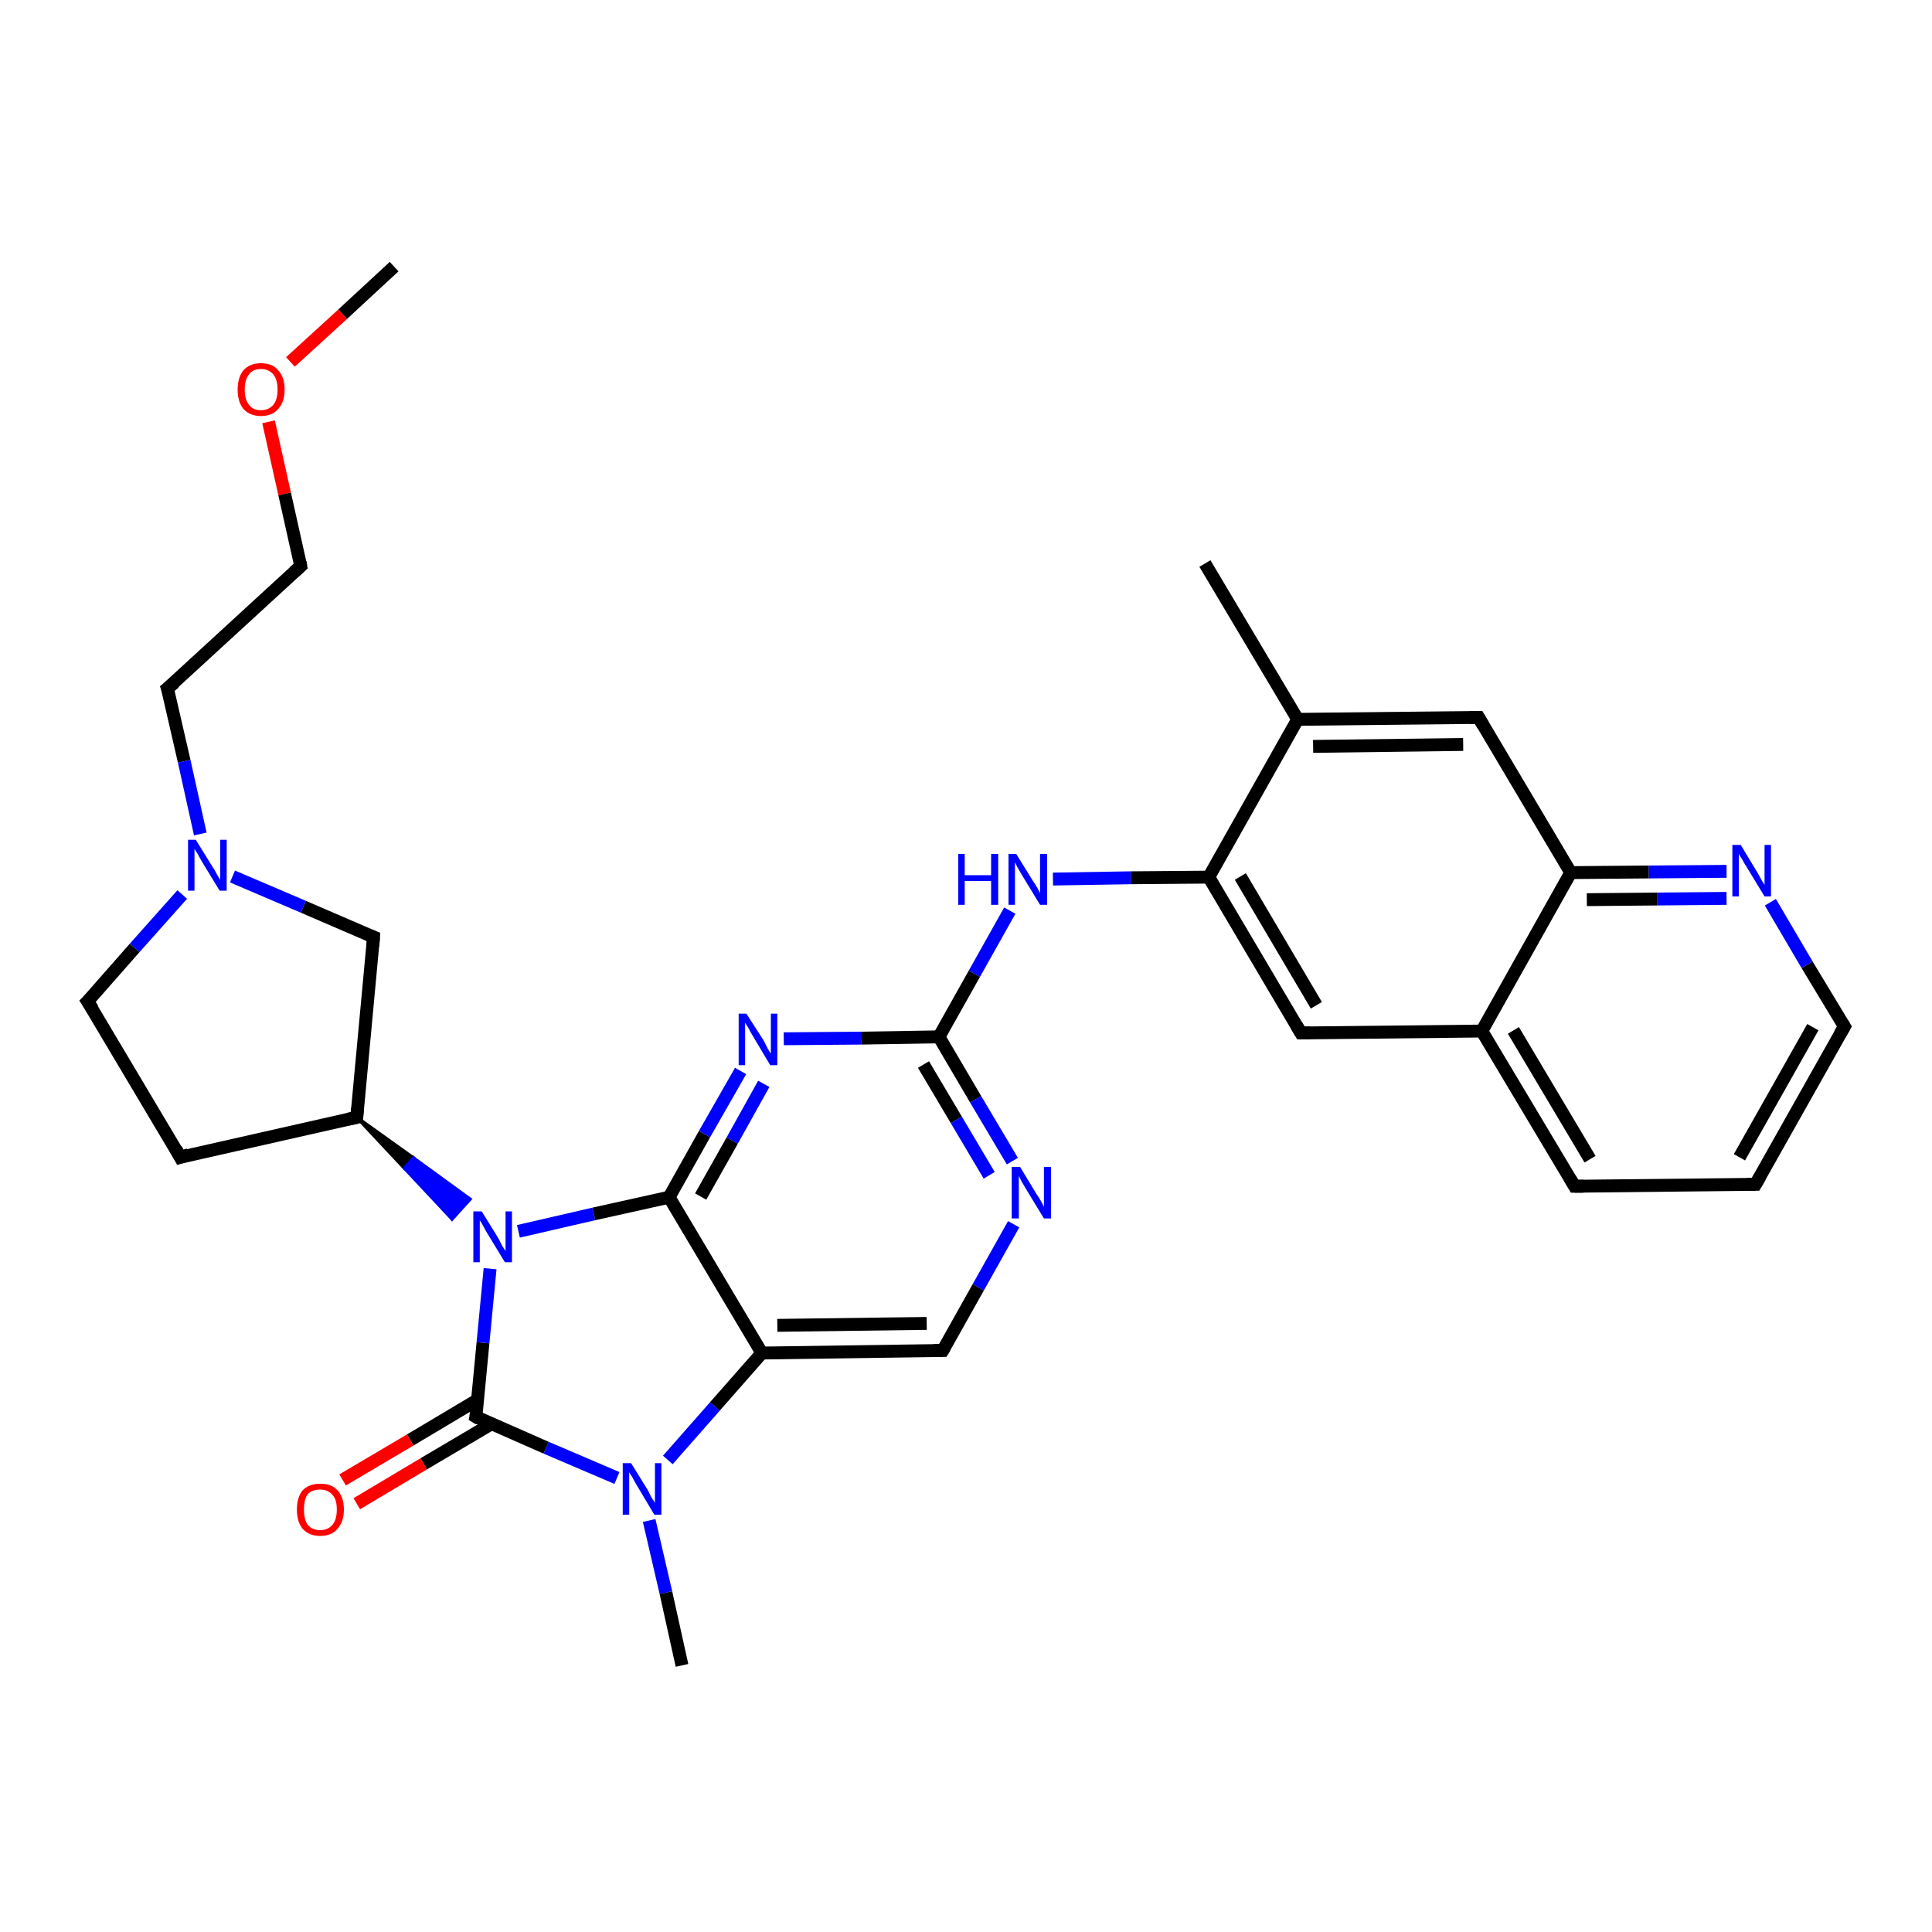 <?xml version='1.0' encoding='iso-8859-1'?>
<svg version='1.1' baseProfile='full'
              xmlns='http://www.w3.org/2000/svg'
                      xmlns:rdkit='http://www.rdkit.org/xml'
                      xmlns:xlink='http://www.w3.org/1999/xlink'
                  xml:space='preserve'
width='300px' height='300px' viewBox='0 0 300 300'>
<!-- END OF HEADER -->
<rect style='opacity:1.0;fill:#FFFFFF;stroke:none' width='300.0' height='300.0' x='0.0' y='0.0'> </rect>
<path class='bond-0 atom-0 atom-1' d='M 61.2,41.4 L 53.2,48.8' style='fill:none;fill-rule:evenodd;stroke:#000000;stroke-width:2.0px;stroke-linecap:butt;stroke-linejoin:miter;stroke-opacity:1' />
<path class='bond-0 atom-0 atom-1' d='M 53.2,48.8 L 45.1,56.2' style='fill:none;fill-rule:evenodd;stroke:#FF0000;stroke-width:2.0px;stroke-linecap:butt;stroke-linejoin:miter;stroke-opacity:1' />
<path class='bond-1 atom-1 atom-2' d='M 41.7,65.5 L 44.2,76.7' style='fill:none;fill-rule:evenodd;stroke:#FF0000;stroke-width:2.0px;stroke-linecap:butt;stroke-linejoin:miter;stroke-opacity:1' />
<path class='bond-1 atom-1 atom-2' d='M 44.2,76.7 L 46.7,87.9' style='fill:none;fill-rule:evenodd;stroke:#000000;stroke-width:2.0px;stroke-linecap:butt;stroke-linejoin:miter;stroke-opacity:1' />
<path class='bond-2 atom-2 atom-3' d='M 46.7,87.9 L 26.0,106.9' style='fill:none;fill-rule:evenodd;stroke:#000000;stroke-width:2.0px;stroke-linecap:butt;stroke-linejoin:miter;stroke-opacity:1' />
<path class='bond-3 atom-3 atom-4' d='M 26.0,106.9 L 28.6,118.2' style='fill:none;fill-rule:evenodd;stroke:#000000;stroke-width:2.0px;stroke-linecap:butt;stroke-linejoin:miter;stroke-opacity:1' />
<path class='bond-3 atom-3 atom-4' d='M 28.6,118.2 L 31.1,129.5' style='fill:none;fill-rule:evenodd;stroke:#0000FF;stroke-width:2.0px;stroke-linecap:butt;stroke-linejoin:miter;stroke-opacity:1' />
<path class='bond-4 atom-4 atom-5' d='M 28.3,138.9 L 20.9,147.2' style='fill:none;fill-rule:evenodd;stroke:#0000FF;stroke-width:2.0px;stroke-linecap:butt;stroke-linejoin:miter;stroke-opacity:1' />
<path class='bond-4 atom-4 atom-5' d='M 20.9,147.2 L 13.6,155.5' style='fill:none;fill-rule:evenodd;stroke:#000000;stroke-width:2.0px;stroke-linecap:butt;stroke-linejoin:miter;stroke-opacity:1' />
<path class='bond-5 atom-5 atom-6' d='M 13.6,155.5 L 28.0,179.7' style='fill:none;fill-rule:evenodd;stroke:#000000;stroke-width:2.0px;stroke-linecap:butt;stroke-linejoin:miter;stroke-opacity:1' />
<path class='bond-6 atom-6 atom-7' d='M 28.0,179.7 L 55.4,173.5' style='fill:none;fill-rule:evenodd;stroke:#000000;stroke-width:2.0px;stroke-linecap:butt;stroke-linejoin:miter;stroke-opacity:1' />
<path class='bond-7 atom-7 atom-8' d='M 55.4,173.5 L 58.0,145.5' style='fill:none;fill-rule:evenodd;stroke:#000000;stroke-width:2.0px;stroke-linecap:butt;stroke-linejoin:miter;stroke-opacity:1' />
<path class='bond-8 atom-7 atom-9' d='M 55.4,173.5 L 64.2,179.8 L 62.8,181.4 Z' style='fill:#000000;fill-rule:evenodd;fill-opacity:1;stroke:#000000;stroke-width:0.5px;stroke-linecap:butt;stroke-linejoin:miter;stroke-opacity:1;' />
<path class='bond-8 atom-7 atom-9' d='M 64.2,179.8 L 70.2,189.3 L 73.0,186.2 Z' style='fill:#0000FF;fill-rule:evenodd;fill-opacity:1;stroke:#0000FF;stroke-width:0.5px;stroke-linecap:butt;stroke-linejoin:miter;stroke-opacity:1;' />
<path class='bond-8 atom-7 atom-9' d='M 64.2,179.8 L 62.8,181.4 L 70.2,189.3 Z' style='fill:#0000FF;fill-rule:evenodd;fill-opacity:1;stroke:#0000FF;stroke-width:0.5px;stroke-linecap:butt;stroke-linejoin:miter;stroke-opacity:1;' />
<path class='bond-9 atom-9 atom-10' d='M 80.5,191.2 L 92.2,188.5' style='fill:none;fill-rule:evenodd;stroke:#0000FF;stroke-width:2.0px;stroke-linecap:butt;stroke-linejoin:miter;stroke-opacity:1' />
<path class='bond-9 atom-9 atom-10' d='M 92.2,188.5 L 103.9,185.9' style='fill:none;fill-rule:evenodd;stroke:#000000;stroke-width:2.0px;stroke-linecap:butt;stroke-linejoin:miter;stroke-opacity:1' />
<path class='bond-10 atom-10 atom-11' d='M 103.9,185.9 L 109.4,176.1' style='fill:none;fill-rule:evenodd;stroke:#000000;stroke-width:2.0px;stroke-linecap:butt;stroke-linejoin:miter;stroke-opacity:1' />
<path class='bond-10 atom-10 atom-11' d='M 109.4,176.1 L 115.0,166.3' style='fill:none;fill-rule:evenodd;stroke:#0000FF;stroke-width:2.0px;stroke-linecap:butt;stroke-linejoin:miter;stroke-opacity:1' />
<path class='bond-10 atom-10 atom-11' d='M 108.8,185.8 L 113.7,177.1' style='fill:none;fill-rule:evenodd;stroke:#000000;stroke-width:2.0px;stroke-linecap:butt;stroke-linejoin:miter;stroke-opacity:1' />
<path class='bond-10 atom-10 atom-11' d='M 113.7,177.1 L 118.6,168.3' style='fill:none;fill-rule:evenodd;stroke:#0000FF;stroke-width:2.0px;stroke-linecap:butt;stroke-linejoin:miter;stroke-opacity:1' />
<path class='bond-11 atom-11 atom-12' d='M 121.7,161.3 L 133.7,161.2' style='fill:none;fill-rule:evenodd;stroke:#0000FF;stroke-width:2.0px;stroke-linecap:butt;stroke-linejoin:miter;stroke-opacity:1' />
<path class='bond-11 atom-11 atom-12' d='M 133.7,161.2 L 145.8,161.0' style='fill:none;fill-rule:evenodd;stroke:#000000;stroke-width:2.0px;stroke-linecap:butt;stroke-linejoin:miter;stroke-opacity:1' />
<path class='bond-12 atom-12 atom-13' d='M 145.8,161.0 L 151.3,151.2' style='fill:none;fill-rule:evenodd;stroke:#000000;stroke-width:2.0px;stroke-linecap:butt;stroke-linejoin:miter;stroke-opacity:1' />
<path class='bond-12 atom-12 atom-13' d='M 151.3,151.2 L 156.8,141.4' style='fill:none;fill-rule:evenodd;stroke:#0000FF;stroke-width:2.0px;stroke-linecap:butt;stroke-linejoin:miter;stroke-opacity:1' />
<path class='bond-13 atom-13 atom-14' d='M 163.5,136.5 L 175.6,136.3' style='fill:none;fill-rule:evenodd;stroke:#0000FF;stroke-width:2.0px;stroke-linecap:butt;stroke-linejoin:miter;stroke-opacity:1' />
<path class='bond-13 atom-13 atom-14' d='M 175.6,136.3 L 187.7,136.2' style='fill:none;fill-rule:evenodd;stroke:#000000;stroke-width:2.0px;stroke-linecap:butt;stroke-linejoin:miter;stroke-opacity:1' />
<path class='bond-14 atom-14 atom-15' d='M 187.7,136.2 L 202.0,160.4' style='fill:none;fill-rule:evenodd;stroke:#000000;stroke-width:2.0px;stroke-linecap:butt;stroke-linejoin:miter;stroke-opacity:1' />
<path class='bond-14 atom-14 atom-15' d='M 192.6,136.1 L 204.4,156.1' style='fill:none;fill-rule:evenodd;stroke:#000000;stroke-width:2.0px;stroke-linecap:butt;stroke-linejoin:miter;stroke-opacity:1' />
<path class='bond-15 atom-15 atom-16' d='M 202.0,160.4 L 230.1,160.1' style='fill:none;fill-rule:evenodd;stroke:#000000;stroke-width:2.0px;stroke-linecap:butt;stroke-linejoin:miter;stroke-opacity:1' />
<path class='bond-16 atom-16 atom-17' d='M 230.1,160.1 L 244.5,184.2' style='fill:none;fill-rule:evenodd;stroke:#000000;stroke-width:2.0px;stroke-linecap:butt;stroke-linejoin:miter;stroke-opacity:1' />
<path class='bond-16 atom-16 atom-17' d='M 235.0,160.0 L 246.9,180.0' style='fill:none;fill-rule:evenodd;stroke:#000000;stroke-width:2.0px;stroke-linecap:butt;stroke-linejoin:miter;stroke-opacity:1' />
<path class='bond-17 atom-17 atom-18' d='M 244.5,184.2 L 272.6,183.9' style='fill:none;fill-rule:evenodd;stroke:#000000;stroke-width:2.0px;stroke-linecap:butt;stroke-linejoin:miter;stroke-opacity:1' />
<path class='bond-18 atom-18 atom-19' d='M 272.6,183.9 L 286.4,159.4' style='fill:none;fill-rule:evenodd;stroke:#000000;stroke-width:2.0px;stroke-linecap:butt;stroke-linejoin:miter;stroke-opacity:1' />
<path class='bond-18 atom-18 atom-19' d='M 270.1,179.7 L 281.5,159.5' style='fill:none;fill-rule:evenodd;stroke:#000000;stroke-width:2.0px;stroke-linecap:butt;stroke-linejoin:miter;stroke-opacity:1' />
<path class='bond-19 atom-19 atom-20' d='M 286.4,159.4 L 280.6,149.8' style='fill:none;fill-rule:evenodd;stroke:#000000;stroke-width:2.0px;stroke-linecap:butt;stroke-linejoin:miter;stroke-opacity:1' />
<path class='bond-19 atom-19 atom-20' d='M 280.6,149.8 L 274.9,140.1' style='fill:none;fill-rule:evenodd;stroke:#0000FF;stroke-width:2.0px;stroke-linecap:butt;stroke-linejoin:miter;stroke-opacity:1' />
<path class='bond-20 atom-20 atom-21' d='M 268.1,135.3 L 256.0,135.4' style='fill:none;fill-rule:evenodd;stroke:#0000FF;stroke-width:2.0px;stroke-linecap:butt;stroke-linejoin:miter;stroke-opacity:1' />
<path class='bond-20 atom-20 atom-21' d='M 256.0,135.4 L 243.9,135.5' style='fill:none;fill-rule:evenodd;stroke:#000000;stroke-width:2.0px;stroke-linecap:butt;stroke-linejoin:miter;stroke-opacity:1' />
<path class='bond-20 atom-20 atom-21' d='M 268.1,139.5 L 257.3,139.6' style='fill:none;fill-rule:evenodd;stroke:#0000FF;stroke-width:2.0px;stroke-linecap:butt;stroke-linejoin:miter;stroke-opacity:1' />
<path class='bond-20 atom-20 atom-21' d='M 257.3,139.6 L 246.4,139.7' style='fill:none;fill-rule:evenodd;stroke:#000000;stroke-width:2.0px;stroke-linecap:butt;stroke-linejoin:miter;stroke-opacity:1' />
<path class='bond-21 atom-21 atom-22' d='M 243.9,135.5 L 229.6,111.4' style='fill:none;fill-rule:evenodd;stroke:#000000;stroke-width:2.0px;stroke-linecap:butt;stroke-linejoin:miter;stroke-opacity:1' />
<path class='bond-22 atom-22 atom-23' d='M 229.6,111.4 L 201.5,111.7' style='fill:none;fill-rule:evenodd;stroke:#000000;stroke-width:2.0px;stroke-linecap:butt;stroke-linejoin:miter;stroke-opacity:1' />
<path class='bond-22 atom-22 atom-23' d='M 227.2,115.6 L 203.9,115.9' style='fill:none;fill-rule:evenodd;stroke:#000000;stroke-width:2.0px;stroke-linecap:butt;stroke-linejoin:miter;stroke-opacity:1' />
<path class='bond-23 atom-23 atom-24' d='M 201.5,111.7 L 187.1,87.5' style='fill:none;fill-rule:evenodd;stroke:#000000;stroke-width:2.0px;stroke-linecap:butt;stroke-linejoin:miter;stroke-opacity:1' />
<path class='bond-24 atom-12 atom-25' d='M 145.8,161.0 L 151.5,170.7' style='fill:none;fill-rule:evenodd;stroke:#000000;stroke-width:2.0px;stroke-linecap:butt;stroke-linejoin:miter;stroke-opacity:1' />
<path class='bond-24 atom-12 atom-25' d='M 151.5,170.7 L 157.2,180.3' style='fill:none;fill-rule:evenodd;stroke:#0000FF;stroke-width:2.0px;stroke-linecap:butt;stroke-linejoin:miter;stroke-opacity:1' />
<path class='bond-24 atom-12 atom-25' d='M 143.4,165.3 L 148.5,173.9' style='fill:none;fill-rule:evenodd;stroke:#000000;stroke-width:2.0px;stroke-linecap:butt;stroke-linejoin:miter;stroke-opacity:1' />
<path class='bond-24 atom-12 atom-25' d='M 148.5,173.9 L 153.6,182.5' style='fill:none;fill-rule:evenodd;stroke:#0000FF;stroke-width:2.0px;stroke-linecap:butt;stroke-linejoin:miter;stroke-opacity:1' />
<path class='bond-25 atom-25 atom-26' d='M 157.4,190.1 L 151.9,199.9' style='fill:none;fill-rule:evenodd;stroke:#0000FF;stroke-width:2.0px;stroke-linecap:butt;stroke-linejoin:miter;stroke-opacity:1' />
<path class='bond-25 atom-25 atom-26' d='M 151.9,199.9 L 146.4,209.7' style='fill:none;fill-rule:evenodd;stroke:#000000;stroke-width:2.0px;stroke-linecap:butt;stroke-linejoin:miter;stroke-opacity:1' />
<path class='bond-26 atom-26 atom-27' d='M 146.4,209.7 L 118.3,210.1' style='fill:none;fill-rule:evenodd;stroke:#000000;stroke-width:2.0px;stroke-linecap:butt;stroke-linejoin:miter;stroke-opacity:1' />
<path class='bond-26 atom-26 atom-27' d='M 143.9,205.5 L 120.7,205.8' style='fill:none;fill-rule:evenodd;stroke:#000000;stroke-width:2.0px;stroke-linecap:butt;stroke-linejoin:miter;stroke-opacity:1' />
<path class='bond-27 atom-27 atom-28' d='M 118.3,210.1 L 111.0,218.4' style='fill:none;fill-rule:evenodd;stroke:#000000;stroke-width:2.0px;stroke-linecap:butt;stroke-linejoin:miter;stroke-opacity:1' />
<path class='bond-27 atom-27 atom-28' d='M 111.0,218.4 L 103.7,226.7' style='fill:none;fill-rule:evenodd;stroke:#0000FF;stroke-width:2.0px;stroke-linecap:butt;stroke-linejoin:miter;stroke-opacity:1' />
<path class='bond-28 atom-28 atom-29' d='M 100.8,236.1 L 103.4,247.3' style='fill:none;fill-rule:evenodd;stroke:#0000FF;stroke-width:2.0px;stroke-linecap:butt;stroke-linejoin:miter;stroke-opacity:1' />
<path class='bond-28 atom-28 atom-29' d='M 103.4,247.3 L 105.9,258.6' style='fill:none;fill-rule:evenodd;stroke:#000000;stroke-width:2.0px;stroke-linecap:butt;stroke-linejoin:miter;stroke-opacity:1' />
<path class='bond-29 atom-28 atom-30' d='M 95.8,229.5 L 84.8,224.8' style='fill:none;fill-rule:evenodd;stroke:#0000FF;stroke-width:2.0px;stroke-linecap:butt;stroke-linejoin:miter;stroke-opacity:1' />
<path class='bond-29 atom-28 atom-30' d='M 84.8,224.8 L 73.9,220.0' style='fill:none;fill-rule:evenodd;stroke:#000000;stroke-width:2.0px;stroke-linecap:butt;stroke-linejoin:miter;stroke-opacity:1' />
<path class='bond-30 atom-30 atom-31' d='M 74.1,217.4 L 63.7,223.6' style='fill:none;fill-rule:evenodd;stroke:#000000;stroke-width:2.0px;stroke-linecap:butt;stroke-linejoin:miter;stroke-opacity:1' />
<path class='bond-30 atom-30 atom-31' d='M 63.7,223.6 L 53.2,229.8' style='fill:none;fill-rule:evenodd;stroke:#FF0000;stroke-width:2.0px;stroke-linecap:butt;stroke-linejoin:miter;stroke-opacity:1' />
<path class='bond-30 atom-30 atom-31' d='M 76.3,221.1 L 65.8,227.3' style='fill:none;fill-rule:evenodd;stroke:#000000;stroke-width:2.0px;stroke-linecap:butt;stroke-linejoin:miter;stroke-opacity:1' />
<path class='bond-30 atom-30 atom-31' d='M 65.8,227.3 L 55.4,233.5' style='fill:none;fill-rule:evenodd;stroke:#FF0000;stroke-width:2.0px;stroke-linecap:butt;stroke-linejoin:miter;stroke-opacity:1' />
<path class='bond-31 atom-8 atom-4' d='M 58.0,145.5 L 47.1,140.8' style='fill:none;fill-rule:evenodd;stroke:#000000;stroke-width:2.0px;stroke-linecap:butt;stroke-linejoin:miter;stroke-opacity:1' />
<path class='bond-31 atom-8 atom-4' d='M 47.1,140.8 L 36.1,136.1' style='fill:none;fill-rule:evenodd;stroke:#0000FF;stroke-width:2.0px;stroke-linecap:butt;stroke-linejoin:miter;stroke-opacity:1' />
<path class='bond-32 atom-30 atom-9' d='M 73.9,220.0 L 75.0,208.5' style='fill:none;fill-rule:evenodd;stroke:#000000;stroke-width:2.0px;stroke-linecap:butt;stroke-linejoin:miter;stroke-opacity:1' />
<path class='bond-32 atom-30 atom-9' d='M 75.0,208.5 L 76.1,197.0' style='fill:none;fill-rule:evenodd;stroke:#0000FF;stroke-width:2.0px;stroke-linecap:butt;stroke-linejoin:miter;stroke-opacity:1' />
<path class='bond-33 atom-27 atom-10' d='M 118.3,210.1 L 103.9,185.9' style='fill:none;fill-rule:evenodd;stroke:#000000;stroke-width:2.0px;stroke-linecap:butt;stroke-linejoin:miter;stroke-opacity:1' />
<path class='bond-34 atom-23 atom-14' d='M 201.5,111.7 L 187.7,136.2' style='fill:none;fill-rule:evenodd;stroke:#000000;stroke-width:2.0px;stroke-linecap:butt;stroke-linejoin:miter;stroke-opacity:1' />
<path class='bond-35 atom-21 atom-16' d='M 243.9,135.5 L 230.1,160.1' style='fill:none;fill-rule:evenodd;stroke:#000000;stroke-width:2.0px;stroke-linecap:butt;stroke-linejoin:miter;stroke-opacity:1' />
<path d='M 46.6,87.3 L 46.7,87.9 L 45.7,88.8' style='fill:none;stroke:#000000;stroke-width:2.0px;stroke-linecap:butt;stroke-linejoin:miter;stroke-opacity:1;' />
<path d='M 27.1,106.0 L 26.0,106.9 L 26.2,107.5' style='fill:none;stroke:#000000;stroke-width:2.0px;stroke-linecap:butt;stroke-linejoin:miter;stroke-opacity:1;' />
<path d='M 14.0,155.1 L 13.6,155.5 L 14.4,156.7' style='fill:none;stroke:#000000;stroke-width:2.0px;stroke-linecap:butt;stroke-linejoin:miter;stroke-opacity:1;' />
<path d='M 27.3,178.4 L 28.0,179.7 L 29.3,179.3' style='fill:none;stroke:#000000;stroke-width:2.0px;stroke-linecap:butt;stroke-linejoin:miter;stroke-opacity:1;' />
<path d='M 54.0,173.8 L 55.4,173.5 L 55.5,172.1' style='fill:none;stroke:#000000;stroke-width:2.0px;stroke-linecap:butt;stroke-linejoin:miter;stroke-opacity:1;' />
<path d='M 57.9,146.9 L 58.0,145.5 L 57.5,145.3' style='fill:none;stroke:#000000;stroke-width:2.0px;stroke-linecap:butt;stroke-linejoin:miter;stroke-opacity:1;' />
<path d='M 201.3,159.2 L 202.0,160.4 L 203.4,160.4' style='fill:none;stroke:#000000;stroke-width:2.0px;stroke-linecap:butt;stroke-linejoin:miter;stroke-opacity:1;' />
<path d='M 243.8,183.0 L 244.5,184.2 L 245.9,184.2' style='fill:none;stroke:#000000;stroke-width:2.0px;stroke-linecap:butt;stroke-linejoin:miter;stroke-opacity:1;' />
<path d='M 271.2,183.9 L 272.6,183.9 L 273.3,182.7' style='fill:none;stroke:#000000;stroke-width:2.0px;stroke-linecap:butt;stroke-linejoin:miter;stroke-opacity:1;' />
<path d='M 285.7,160.6 L 286.4,159.4 L 286.1,158.9' style='fill:none;stroke:#000000;stroke-width:2.0px;stroke-linecap:butt;stroke-linejoin:miter;stroke-opacity:1;' />
<path d='M 230.3,112.6 L 229.6,111.4 L 228.2,111.4' style='fill:none;stroke:#000000;stroke-width:2.0px;stroke-linecap:butt;stroke-linejoin:miter;stroke-opacity:1;' />
<path d='M 146.7,209.2 L 146.4,209.7 L 145.0,209.7' style='fill:none;stroke:#000000;stroke-width:2.0px;stroke-linecap:butt;stroke-linejoin:miter;stroke-opacity:1;' />
<path d='M 74.4,220.3 L 73.9,220.0 L 74.0,219.5' style='fill:none;stroke:#000000;stroke-width:2.0px;stroke-linecap:butt;stroke-linejoin:miter;stroke-opacity:1;' />
<path class='atom-1' d='M 36.9 60.5
Q 36.9 58.6, 37.8 57.5
Q 38.8 56.4, 40.5 56.4
Q 42.3 56.4, 43.2 57.5
Q 44.2 58.6, 44.2 60.5
Q 44.2 62.4, 43.2 63.5
Q 42.3 64.6, 40.5 64.6
Q 38.8 64.6, 37.8 63.5
Q 36.9 62.4, 36.9 60.5
M 40.5 63.7
Q 41.7 63.7, 42.4 62.9
Q 43.1 62.1, 43.1 60.5
Q 43.1 58.9, 42.4 58.1
Q 41.7 57.3, 40.5 57.3
Q 39.3 57.3, 38.7 58.1
Q 38.0 58.9, 38.0 60.5
Q 38.0 62.1, 38.7 62.9
Q 39.3 63.7, 40.5 63.7
' fill='#FF0000'/>
<path class='atom-4' d='M 30.4 130.4
L 33.0 134.6
Q 33.3 135.0, 33.7 135.8
Q 34.1 136.5, 34.2 136.6
L 34.2 130.4
L 35.2 130.4
L 35.2 138.3
L 34.1 138.3
L 31.3 133.7
Q 31.0 133.2, 30.7 132.6
Q 30.3 132.0, 30.2 131.8
L 30.2 138.3
L 29.2 138.3
L 29.2 130.4
L 30.4 130.4
' fill='#0000FF'/>
<path class='atom-9' d='M 74.8 188.1
L 77.4 192.3
Q 77.6 192.7, 78.0 193.5
Q 78.5 194.2, 78.5 194.3
L 78.5 188.1
L 79.5 188.1
L 79.5 196.0
L 78.4 196.0
L 75.6 191.4
Q 75.3 190.9, 75.0 190.3
Q 74.6 189.6, 74.5 189.5
L 74.5 196.0
L 73.5 196.0
L 73.5 188.1
L 74.8 188.1
' fill='#0000FF'/>
<path class='atom-11' d='M 115.9 157.4
L 118.6 161.6
Q 118.8 162.0, 119.2 162.8
Q 119.6 163.5, 119.7 163.6
L 119.7 157.4
L 120.7 157.4
L 120.7 165.4
L 119.6 165.4
L 116.8 160.7
Q 116.5 160.2, 116.2 159.6
Q 115.8 159.0, 115.7 158.8
L 115.7 165.4
L 114.7 165.4
L 114.7 157.4
L 115.9 157.4
' fill='#0000FF'/>
<path class='atom-13' d='M 148.8 132.6
L 149.8 132.6
L 149.8 135.9
L 153.9 135.9
L 153.9 132.6
L 155.0 132.6
L 155.0 140.5
L 153.9 140.5
L 153.9 136.8
L 149.8 136.8
L 149.8 140.5
L 148.8 140.5
L 148.8 132.6
' fill='#0000FF'/>
<path class='atom-13' d='M 157.8 132.6
L 160.4 136.8
Q 160.7 137.2, 161.1 137.9
Q 161.5 138.7, 161.5 138.7
L 161.5 132.6
L 162.6 132.6
L 162.6 140.5
L 161.5 140.5
L 158.7 135.9
Q 158.4 135.4, 158.0 134.7
Q 157.7 134.1, 157.6 133.9
L 157.6 140.5
L 156.6 140.5
L 156.6 132.6
L 157.8 132.6
' fill='#0000FF'/>
<path class='atom-20' d='M 270.3 131.2
L 272.9 135.5
Q 273.1 135.9, 273.5 136.6
Q 274.0 137.4, 274.0 137.4
L 274.0 131.2
L 275.0 131.2
L 275.0 139.2
L 274.0 139.2
L 271.2 134.6
Q 270.8 134.0, 270.5 133.4
Q 270.1 132.8, 270.0 132.6
L 270.0 139.2
L 269.0 139.2
L 269.0 131.2
L 270.3 131.2
' fill='#0000FF'/>
<path class='atom-25' d='M 158.4 181.2
L 161.0 185.5
Q 161.3 185.9, 161.7 186.6
Q 162.1 187.4, 162.1 187.4
L 162.1 181.2
L 163.2 181.2
L 163.2 189.2
L 162.1 189.2
L 159.3 184.6
Q 159.0 184.1, 158.6 183.4
Q 158.3 182.8, 158.2 182.6
L 158.2 189.2
L 157.1 189.2
L 157.1 181.2
L 158.4 181.2
' fill='#0000FF'/>
<path class='atom-28' d='M 98.0 227.2
L 100.6 231.4
Q 100.8 231.8, 101.2 232.6
Q 101.7 233.3, 101.7 233.4
L 101.7 227.2
L 102.7 227.2
L 102.7 235.2
L 101.6 235.2
L 98.8 230.5
Q 98.5 230.0, 98.2 229.4
Q 97.8 228.8, 97.7 228.6
L 97.7 235.2
L 96.7 235.2
L 96.7 227.2
L 98.0 227.2
' fill='#0000FF'/>
<path class='atom-31' d='M 46.1 234.4
Q 46.1 232.5, 47.0 231.4
Q 48.0 230.4, 49.7 230.4
Q 51.5 230.4, 52.4 231.4
Q 53.4 232.5, 53.4 234.4
Q 53.4 236.3, 52.4 237.4
Q 51.5 238.5, 49.7 238.5
Q 48.0 238.5, 47.0 237.4
Q 46.1 236.3, 46.1 234.4
M 49.7 237.6
Q 50.9 237.6, 51.6 236.8
Q 52.3 236.0, 52.3 234.4
Q 52.3 232.8, 51.6 232.1
Q 50.9 231.3, 49.7 231.3
Q 48.5 231.3, 47.8 232.0
Q 47.2 232.8, 47.2 234.4
Q 47.2 236.0, 47.8 236.8
Q 48.5 237.6, 49.7 237.6
' fill='#FF0000'/>
</svg>
